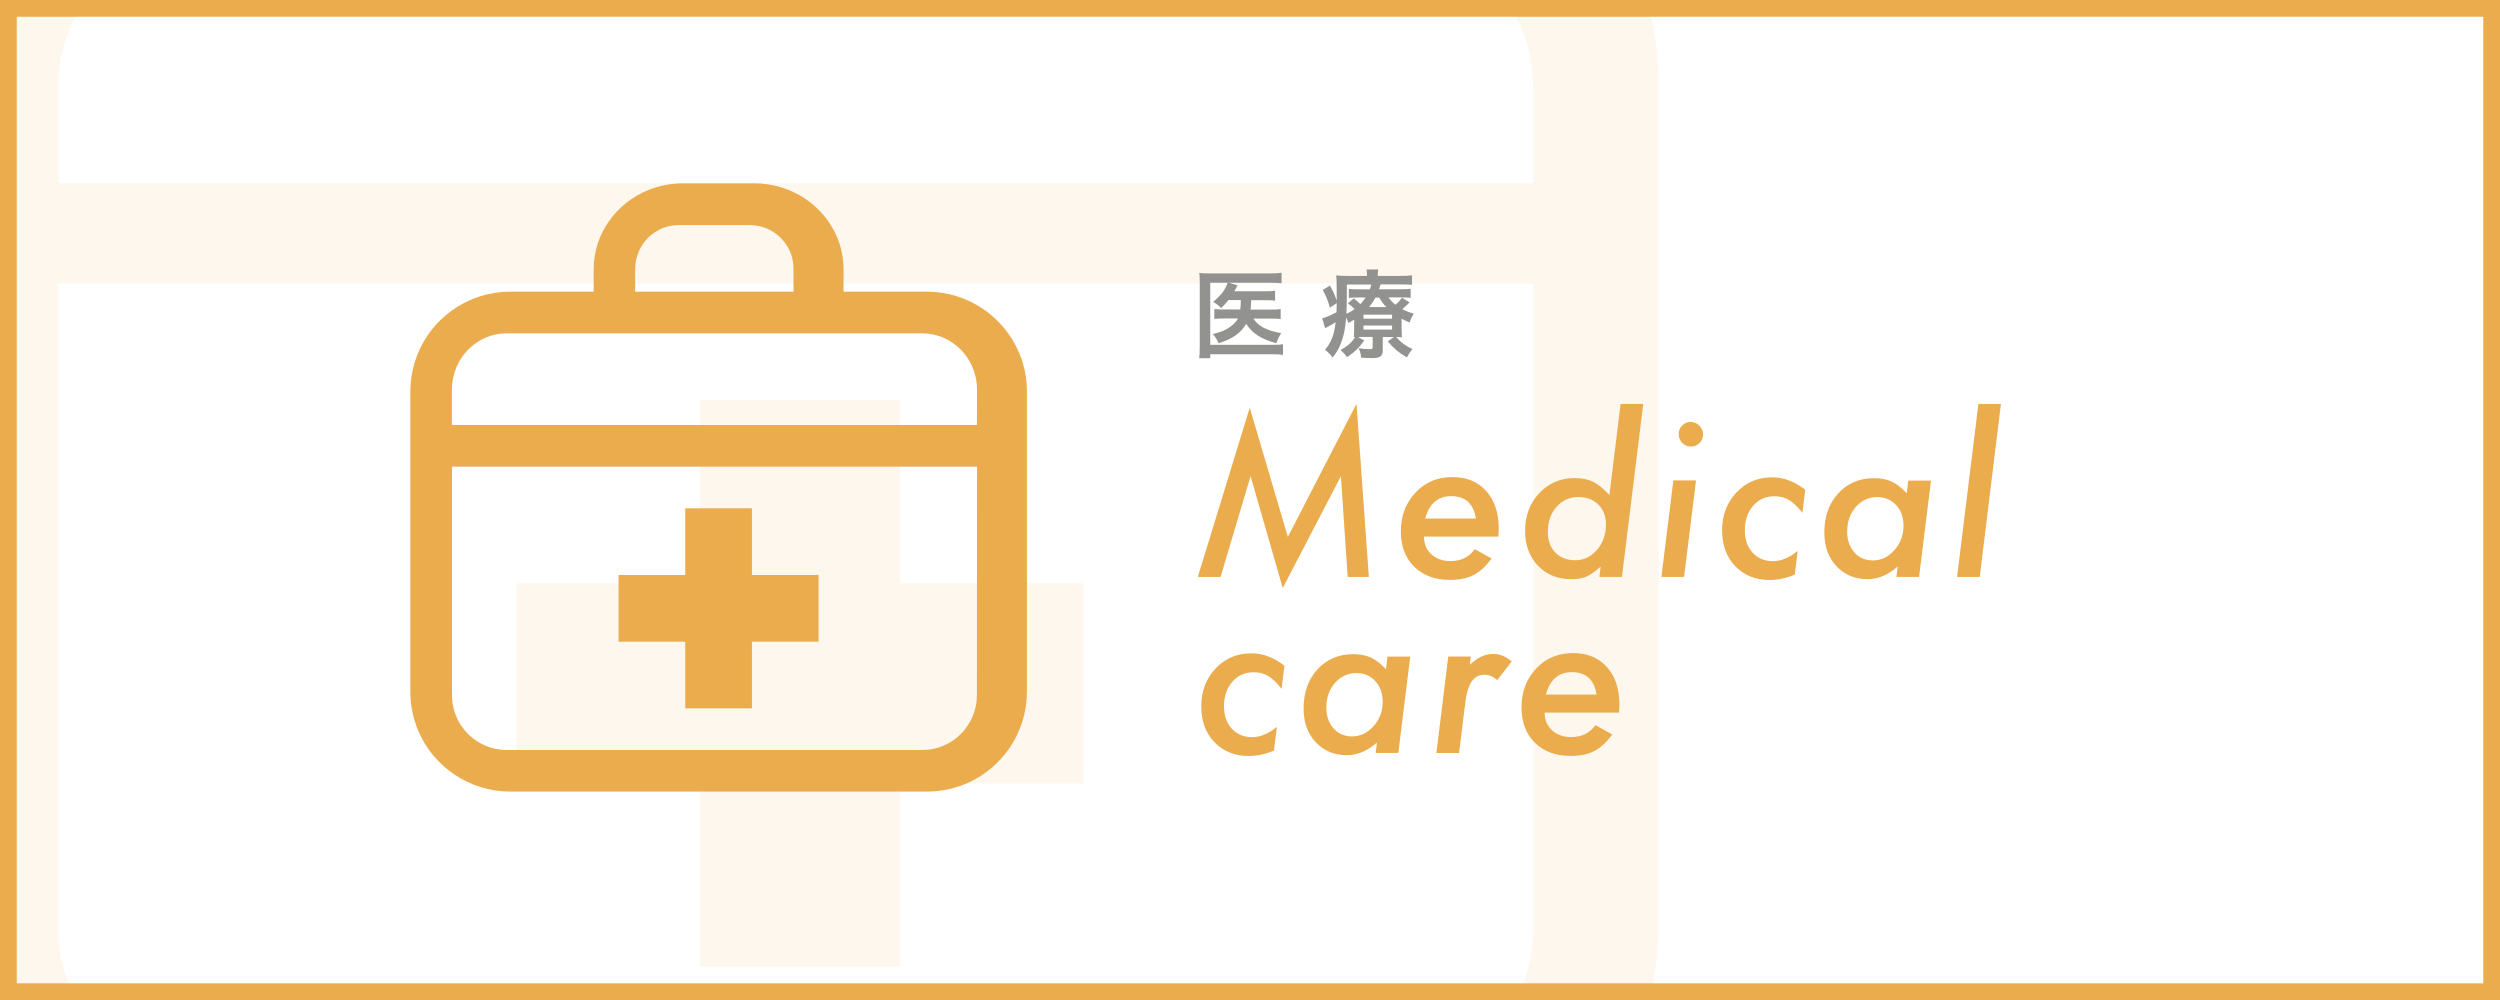 <?xml version="1.0" encoding="utf-8"?>
<svg version="1.1" xmlns="http://www.w3.org/2000/svg" xmlns:xlink="http://www.w3.org/1999/xlink" x="0px" y="0px"
	 viewBox="0 0 300 120" style="enable-background:new 0 0 300 120;" xml:space="preserve">
<style type="text/css">
	.st2{display:inline;}
	.st3{clip-path:url(#SVGID_2_);}
	.st4{fill:#FDF7ED;}
	.st5{fill:#EAAC4D;}
	.st6{enable-background:new;}
	.st7{fill:#929291;}
	.st8{clip-path:url(#SVGID_4_);}
	.st9{clip-path:url(#SVGID_6_);}
	.st10{clip-path:url(#SVGID_8_);}
	.st11{fill:#FFFFFF;}
	.st12{clip-path:url(#SVGID_10_);}
	.st13{clip-path:url(#SVGID_12_);}
	.st14{clip-path:url(#SVGID_14_);}
	.st15{clip-path:url(#SVGID_16_);fill:#FDF7ED;}
	.st16{clip-path:url(#SVGID_18_);}
</style>
<g id="医療_ol_編集">
	<rect class="st11" width="300" height="120"/>
	<g>
		<defs>
			<rect id="SVGID_15_" width="300" height="120"/>
		</defs>
		<clipPath id="SVGID_2_">
			<use xlink:href="#SVGID_15_"  style="overflow:visible;"/>
		</clipPath>
		<path style="clip-path:url(#SVGID_2_);fill:#FDF7ED;" d="M196.34-3.36c-2.57-6.08-6.84-11.22-12.22-14.86
			c-5.38-3.64-11.91-5.78-18.87-5.77H137v-7.58c0-4.04-0.83-7.93-2.34-11.45c-2.26-5.29-6.01-9.77-10.75-12.94
			c-4.73-3.17-10.48-5.03-16.6-5.03H83.69c-4.08,0-8,0.82-11.56,2.32c-5.34,2.24-9.86,5.96-13.06,10.65
			C55.88-43.35,54-37.64,54-31.58V-24H24.74c-4.64,0-9.1,0.95-13.13,2.66C5.54-18.77,0.4-14.5-3.23-9.11C-6.87-3.72-9,2.82-9,9.79
			v101.42c0,4.65,0.94,9.11,2.66,13.16c2.57,6.07,6.84,11.22,12.22,14.86c5.38,3.64,11.91,5.78,18.87,5.78h140.52
			c4.64,0,9.09-0.94,13.14-2.66c6.06-2.57,11.2-6.85,14.84-12.23c3.64-5.38,5.77-11.93,5.77-18.9V9.79
			C199,5.15,198.06,0.68,196.34-3.36z M69-31.57c0-2.01,0.41-3.89,1.15-5.61c1.11-2.58,2.97-4.8,5.31-6.35
			C77.8-45.1,80.58-46,83.63-46h23.74c2.04,0,3.94,0.4,5.69,1.13c2.62,1.09,4.86,2.93,6.44,5.24c1.58,2.31,2.49,5.05,2.49,8.06V-24
			H69V-31.57z M184,111.43c0,2.59-0.52,5.01-1.45,7.23c-1.4,3.32-3.75,6.17-6.7,8.18c-2.96,2-6.47,3.16-10.32,3.17H25.47
			c-2.57,0-4.98-0.52-7.19-1.46c-3.3-1.4-6.14-3.77-8.13-6.74C8.16,118.83,7,115.3,7,111.43V34h177L184,111.43L184,111.43z M184,22
			H7V10.42c0-2.56,0.52-4.97,1.45-7.17c1.39-3.3,3.75-6.12,6.7-8.11C18.11-6.84,21.62-8,25.47-8h140.05c2.57,0,4.98,0.52,7.19,1.45
			c3.3,1.39,6.14,3.74,8.13,6.68c1.99,2.95,3.14,6.45,3.15,10.29L184,22L184,22z"/>
		<polygon style="clip-path:url(#SVGID_2_);fill:#FDF7ED;" points="84,116 108,116 108,94 130,94 130,70 108,70 108,48 84,48 84,70
			62,70 62,94 84,94 		"/>
	</g>
	<g>
		<path class="st5" d="M297.99,2.01v115.99H2.01V2.01H297.99 M300,0H0v120h300V0L300,0z"/>
	</g>
	<path class="st5" d="M162.78,48.46l1.48,20.77h-2.54l-0.81-12.09l-6.98,13.42l-3.86-13.42l-3.6,12.09h-2.73l6.23-20.31l4.57,15.51
		L162.78,48.46z"/>
	<path class="st5" d="M170.88,64.41c0,0.85,0.29,1.55,0.88,2.1c0.6,0.55,1.36,0.82,2.29,0.82c1.27,0,2.25-0.48,2.92-1.43l2.03,1.12
		c-0.71,0.95-1.43,1.61-2.18,1.99c-0.75,0.39-1.7,0.58-2.83,0.58c-1.79,0-3.22-0.53-4.29-1.59c-1.07-1.06-1.6-2.47-1.6-4.24
		c0-1.85,0.59-3.4,1.76-4.65c1.16-1.24,2.63-1.86,4.41-1.86c1.72,0,3.08,0.56,4.07,1.67c1.01,1.12,1.51,2.63,1.51,4.51
		c0,0.2-0.01,0.52-0.04,0.96H170.88z M177.11,62.22c-0.29-1.79-1.27-2.68-2.96-2.68c-1.6,0-2.64,0.89-3.12,2.68H177.11z"/>
	<path class="st5" d="M197.19,48.47l-2.56,20.76h-2.7l0.15-1.24c-0.67,0.6-1.25,1-1.75,1.22c-0.48,0.2-1.08,0.29-1.79,0.29
		c-1.62,0-2.95-0.54-3.98-1.61c-1.03-1.08-1.55-2.47-1.55-4.18c0-1.82,0.57-3.33,1.7-4.53c1.13-1.2,2.55-1.81,4.26-1.81
		c0.88,0,1.61,0.15,2.21,0.45c0.62,0.31,1.27,0.84,1.95,1.59l1.34-10.94H197.19z M192.71,62.93c0-0.98-0.3-1.78-0.91-2.38
		c-0.61-0.61-1.4-0.91-2.38-0.91c-1.07,0-1.95,0.4-2.64,1.19c-0.7,0.79-1.04,1.8-1.04,3.01c0,1.02,0.3,1.85,0.9,2.47
		c0.6,0.61,1.39,0.92,2.38,0.92c1.03,0,1.91-0.42,2.62-1.25C192.35,65.16,192.71,64.15,192.71,62.93z"/>
	<path class="st5" d="M203.52,57.65l-1.43,11.58h-2.72l1.43-11.58H203.52z M204.37,52.14c0,0.39-0.14,0.73-0.43,1.02
		c-0.29,0.29-0.63,0.43-1.03,0.43c-0.4,0-0.75-0.15-1.04-0.44c-0.29-0.31-0.43-0.67-0.43-1.07s0.14-0.74,0.42-1.02
		c0.29-0.29,0.63-0.43,1.02-0.43c0.4,0,0.75,0.15,1.04,0.45C204.22,51.38,204.37,51.73,204.37,52.14z"/>
	<path class="st5" d="M216.63,58.77l-0.34,2.77c-0.56-0.71-1.09-1.22-1.6-1.54c-0.5-0.3-1.09-0.45-1.77-0.45
		c-1.03,0-1.88,0.38-2.54,1.14c-0.66,0.76-1,1.74-1,2.94c0,1.12,0.31,2.02,0.93,2.69c0.63,0.68,1.45,1.02,2.45,1.02
		c0.96,0,1.95-0.41,2.97-1.24l-0.36,2.86c-1.05,0.43-2.05,0.64-3,0.64c-1.7,0-3.08-0.55-4.14-1.66c-1.06-1.11-1.58-2.54-1.58-4.3
		c0-1.81,0.57-3.32,1.71-4.53c1.15-1.22,2.57-1.83,4.28-1.83C214.02,57.27,215.36,57.77,216.63,58.77z"/>
	<path class="st5" d="M231.72,57.65l-1.43,11.58h-2.72l0.16-1.25c-1.16,1.02-2.37,1.52-3.61,1.52c-1.53,0-2.78-0.52-3.75-1.56
		c-0.97-1.04-1.45-2.39-1.45-4.04c0-1.91,0.55-3.47,1.66-4.69c1.12-1.22,2.56-1.83,4.31-1.83c0.83,0,1.53,0.14,2.11,0.41
		c0.59,0.27,1.19,0.74,1.81,1.4l0.18-1.52H231.72z M228.42,63.11c0-1.02-0.29-1.86-0.88-2.49c-0.59-0.65-1.35-0.97-2.29-0.97
		c-1.02,0-1.87,0.4-2.56,1.19c-0.69,0.8-1.03,1.79-1.03,2.95c0,1.02,0.29,1.85,0.86,2.49c0.57,0.65,1.31,0.97,2.21,0.97
		c1,0,1.86-0.41,2.59-1.22C228.05,65.2,228.42,64.23,228.42,63.11z"/>
	<path class="st5" d="M240.11,48.47l-2.54,20.76h-2.72l2.56-20.76H240.11z"/>
	<path class="st5" d="M154.13,79.89l-0.34,2.77c-0.56-0.71-1.09-1.22-1.6-1.54c-0.5-0.3-1.09-0.45-1.77-0.45
		c-1.03,0-1.88,0.38-2.54,1.14c-0.66,0.76-1,1.74-1,2.94c0,1.12,0.31,2.02,0.93,2.69c0.63,0.68,1.45,1.02,2.45,1.02
		c0.96,0,1.95-0.41,2.97-1.24l-0.36,2.86c-1.05,0.43-2.05,0.64-3,0.64c-1.7,0-3.08-0.55-4.14-1.66c-1.06-1.11-1.58-2.54-1.58-4.3
		c0-1.81,0.57-3.32,1.71-4.53c1.15-1.22,2.57-1.83,4.28-1.83C151.53,78.39,152.86,78.89,154.13,79.89z"/>
	<path class="st5" d="M169.23,78.77l-1.43,11.58h-2.72l0.16-1.25c-1.16,1.02-2.37,1.52-3.61,1.52c-1.53,0-2.78-0.52-3.75-1.56
		c-0.97-1.04-1.45-2.39-1.45-4.04c0-1.91,0.55-3.47,1.66-4.69c1.12-1.22,2.56-1.83,4.31-1.83c0.83,0,1.53,0.14,2.11,0.41
		c0.59,0.27,1.19,0.74,1.81,1.4l0.18-1.52H169.23z M165.92,84.23c0-1.02-0.29-1.86-0.88-2.49c-0.59-0.65-1.35-0.97-2.29-0.97
		c-1.02,0-1.87,0.4-2.56,1.19c-0.69,0.8-1.03,1.79-1.03,2.95c0,1.02,0.29,1.85,0.86,2.49c0.57,0.65,1.31,0.97,2.21,0.97
		c1,0,1.86-0.41,2.59-1.22C165.56,86.32,165.92,85.35,165.92,84.23z"/>
	<path class="st5" d="M176.5,78.77l-0.12,1c0.92-0.87,1.84-1.3,2.78-1.3c0.82,0,1.56,0.3,2.24,0.9l-1.73,2.24
		c-0.5-0.43-1-0.64-1.5-0.64c-0.34,0-0.65,0.07-0.91,0.2c-0.26,0.14-0.49,0.35-0.68,0.64c-0.19,0.29-0.35,0.67-0.48,1.12
		c-0.13,0.46-0.23,1.01-0.3,1.65l-0.71,5.78h-2.72l1.42-11.58H176.5z"/>
	<path class="st5" d="M185.36,85.53c0,0.85,0.29,1.55,0.88,2.1c0.6,0.55,1.36,0.82,2.29,0.82c1.27,0,2.25-0.48,2.92-1.43l2.03,1.12
		c-0.71,0.95-1.43,1.61-2.18,1.99c-0.75,0.39-1.7,0.58-2.83,0.58c-1.79,0-3.22-0.53-4.29-1.59c-1.07-1.06-1.6-2.47-1.6-4.24
		c0-1.85,0.59-3.4,1.76-4.65c1.16-1.24,2.63-1.86,4.41-1.86c1.72,0,3.08,0.56,4.07,1.67c1.01,1.12,1.51,2.63,1.51,4.51
		c0,0.2-0.01,0.52-0.04,0.96H185.36z M191.59,83.34c-0.29-1.79-1.27-2.68-2.96-2.68c-1.6,0-2.64,0.89-3.12,2.68H191.59z"/>
	<path class="st7" d="M147.41,36.02c-0.29,0.35-0.45,0.54-0.88,0.95c-0.25-0.29-0.51-0.48-0.96-0.74c0.79-0.65,1.26-1.2,1.57-1.85
		c0.07-0.14,0.1-0.22,0.17-0.45h-2.08v7.45h7.46c0.58,0,0.96-0.02,1.27-0.07v1.28c-0.35-0.06-0.67-0.08-1.26-0.08h-7.47v0.47h-1.33
		c0.05-0.39,0.07-0.77,0.07-1.33v-7.68c0-0.49-0.01-0.87-0.05-1.22c0.37,0.05,0.66,0.06,1.24,0.06h7.35c0.57,0,0.89-0.02,1.28-0.08
		V34c-0.38-0.06-0.67-0.07-1.25-0.07h-5.06l1.01,0.3c-0.04,0.09-0.06,0.11-0.09,0.21c-0.09,0.18-0.09,0.18-0.28,0.51h3.77
		c0.55,0,0.82-0.01,1.12-0.06v1.19c-0.35-0.05-0.67-0.06-1.11-0.06h-1.76c0,0.1,0,0.1-0.01,0.25c-0.01,0.33-0.02,0.56-0.06,0.88
		h2.51c0.51,0,0.78-0.01,1.1-0.06v1.2c-0.31-0.05-0.62-0.06-1.13-0.06h-2.14c0.58,0.92,1.56,1.43,3.34,1.75
		c-0.26,0.38-0.38,0.62-0.59,1.21c-1.85-0.51-2.87-1.18-3.62-2.33c-0.62,1.1-1.65,1.82-3.31,2.33c-0.18-0.43-0.41-0.8-0.7-1.1
		c0.85-0.22,1.24-0.35,1.72-0.63c0.63-0.37,1.05-0.75,1.3-1.24h-1.59c-0.62,0-0.89,0.01-1.24,0.06v-1.2
		c0.34,0.05,0.6,0.06,1.26,0.06h1.85c0.05-0.41,0.05-0.5,0.07-1.13H147.41z"/>
	<path class="st7" d="M168.2,39.47c0,0.56,0.01,0.72,0.04,1c-0.24-0.02-0.4-0.02-0.71-0.03c0.64,0.7,1.12,1.05,1.96,1.45
		c-0.25,0.3-0.46,0.61-0.66,1c-1-0.58-1.52-1.03-2.3-1.92l0.74-0.53h-1.34v1.62c0,0.34-0.1,0.6-0.3,0.72
		c-0.21,0.15-0.46,0.19-1.01,0.19c-0.41,0-0.82-0.01-1.29-0.05c-0.03-0.43-0.09-0.69-0.29-1.13c0.48,0.08,0.88,0.11,1.25,0.11
		c0.38,0,0.43-0.03,0.43-0.27v-1.2h-1.25c-0.23,0-0.3,0-0.52,0.01l0.76,0.42c-0.66,0.92-1.13,1.37-2.06,2
		c-0.33-0.44-0.47-0.58-0.79-0.84c0.92-0.54,1.37-0.95,1.77-1.58c-0.1,0.01-0.1,0.01-0.17,0.01c0.02-0.29,0.04-0.47,0.04-0.98v-1.11
		c-0.22,0.14-0.33,0.21-0.7,0.4c-0.09-0.29-0.14-0.38-0.26-0.65c-0.09,1.18-0.25,2.05-0.53,2.82c-0.25,0.74-0.51,1.22-1.09,1.98
		c-0.34-0.44-0.5-0.61-0.92-0.93c0.77-0.92,1.09-1.74,1.28-3.31c-0.33,0.21-0.78,0.46-1.04,0.6c-0.06,0.02-0.14,0.07-0.22,0.13
		l-0.36-1.21c0.41-0.08,1.03-0.34,1.72-0.72c0.02-0.39,0.02-0.56,0.03-1.09l-0.82,0.55c-0.24-0.86-0.46-1.41-0.86-2.13l0.87-0.53
		c0.37,0.66,0.55,1.06,0.81,1.82c0-0.08,0-0.21,0-0.4c0-0.19,0-0.85-0.01-1.21c0-0.89,0-1.02-0.06-1.43
		c0.39,0.05,0.79,0.06,1.41,0.06h2.29v-0.08c0-0.3-0.01-0.47-0.06-0.69h1.41c-0.03,0.21-0.06,0.38-0.06,0.69v0.08h2.71
		c0.64,0,1.02-0.01,1.4-0.07v1.14c-0.41-0.03-0.69-0.05-1.26-0.05h-2.51c-0.09,0.29-0.13,0.4-0.19,0.58h2.62
		c0.53,0,0.84-0.01,1.18-0.06v1.1c-0.33-0.05-0.6-0.06-1.13-0.06h-1.53c0.29,0.4,0.45,0.56,0.83,0.88c0.4-0.34,0.55-0.49,0.78-0.85
		l0.92,0.57c-0.45,0.44-0.55,0.53-0.88,0.8c0.5,0.26,0.8,0.38,1.38,0.55c-0.26,0.44-0.33,0.58-0.49,1.06
		c-0.46-0.18-0.62-0.26-0.97-0.46V39.47z M161.61,35.76c0,0.69-0.01,1.21-0.04,1.9c0.4-0.18,0.64-0.33,0.98-0.57
		c-0.27-0.29-0.43-0.42-0.81-0.69l0.71-0.6c0.41,0.33,0.59,0.49,0.79,0.7c0.27-0.29,0.42-0.47,0.63-0.8h-0.96
		c-0.5,0-0.77,0.01-1.05,0.05v-1.08c0.32,0.03,0.56,0.05,1.1,0.05h1.41c0.08-0.19,0.13-0.32,0.19-0.58h-2.94V35.76z M163.62,38.24
		h3.43v-0.48h-3.43V38.24z M163.62,39.55h3.43v-0.49h-3.43V39.55z M166.36,36.85c-0.37-0.38-0.5-0.56-0.87-1.14h-0.43
		c-0.25,0.46-0.47,0.78-0.77,1.14H166.36z"/>
	<path class="st5" d="M122.29,42.33c-0.91-2.16-2.43-3.98-4.35-5.28c-1.91-1.29-4.24-2.05-6.71-2.05h-10v-2.66
		c0-1.42-0.3-2.79-0.84-4.02c-0.82-1.86-2.17-3.43-3.88-4.55c-1.71-1.11-3.79-1.77-6-1.77h-8.54c-1.47,0-2.89,0.29-4.18,0.81
		c-1.93,0.79-3.56,2.09-4.72,3.74c-1.16,1.65-1.83,3.65-1.83,5.78V35h-10c-1.65,0-3.24,0.34-4.67,0.94
		c-2.16,0.91-3.99,2.43-5.28,4.34c-1.29,1.91-2.05,4.23-2.05,6.71V83c0,1.65,0.34,3.23,0.94,4.67c0.91,2.16,2.43,3.98,4.35,5.27
		c1.91,1.29,4.24,2.05,6.71,2.05h49.99c1.65,0,3.24-0.34,4.67-0.94c2.16-0.91,3.98-2.43,5.28-4.34c1.29-1.91,2.05-4.23,2.05-6.71V47
		C123.23,45.35,122.9,43.76,122.29,42.33z M76.23,32.25c0-0.73,0.15-1.42,0.41-2.04c0.4-0.94,1.06-1.74,1.9-2.31
		c0.84-0.57,1.84-0.89,2.93-0.89h8.51c0.73,0,1.41,0.15,2.04,0.41c0.94,0.4,1.74,1.07,2.31,1.9c0.57,0.84,0.89,1.83,0.89,2.93V35
		h-19V32.25z M117.23,83.42c0,0.92-0.18,1.77-0.52,2.56c-0.5,1.18-1.33,2.19-2.38,2.9c-1.05,0.71-2.3,1.12-3.67,1.12H60.81
		c-0.92,0-1.77-0.18-2.56-0.52c-1.18-0.5-2.19-1.33-2.89-2.39c-0.71-1.05-1.12-2.3-1.12-3.67V56h63L117.23,83.42L117.23,83.42z
		 M117.23,51h-63v-4.25c0-0.94,0.18-1.82,0.52-2.63c0.5-1.21,1.33-2.24,2.39-2.97c1.05-0.73,2.3-1.15,3.67-1.15h49.85
		c0.92,0,1.77,0.19,2.56,0.53c1.18,0.51,2.19,1.37,2.9,2.45c0.71,1.08,1.12,2.37,1.12,3.77L117.23,51L117.23,51z"/>
	<polygon class="st5" points="82.23,85 90.23,85 90.23,77 98.23,77 98.23,69 90.23,69 90.23,61 82.23,61 82.23,69 74.23,69
		74.23,77 82.23,77 	"/>
</g>
</svg>
